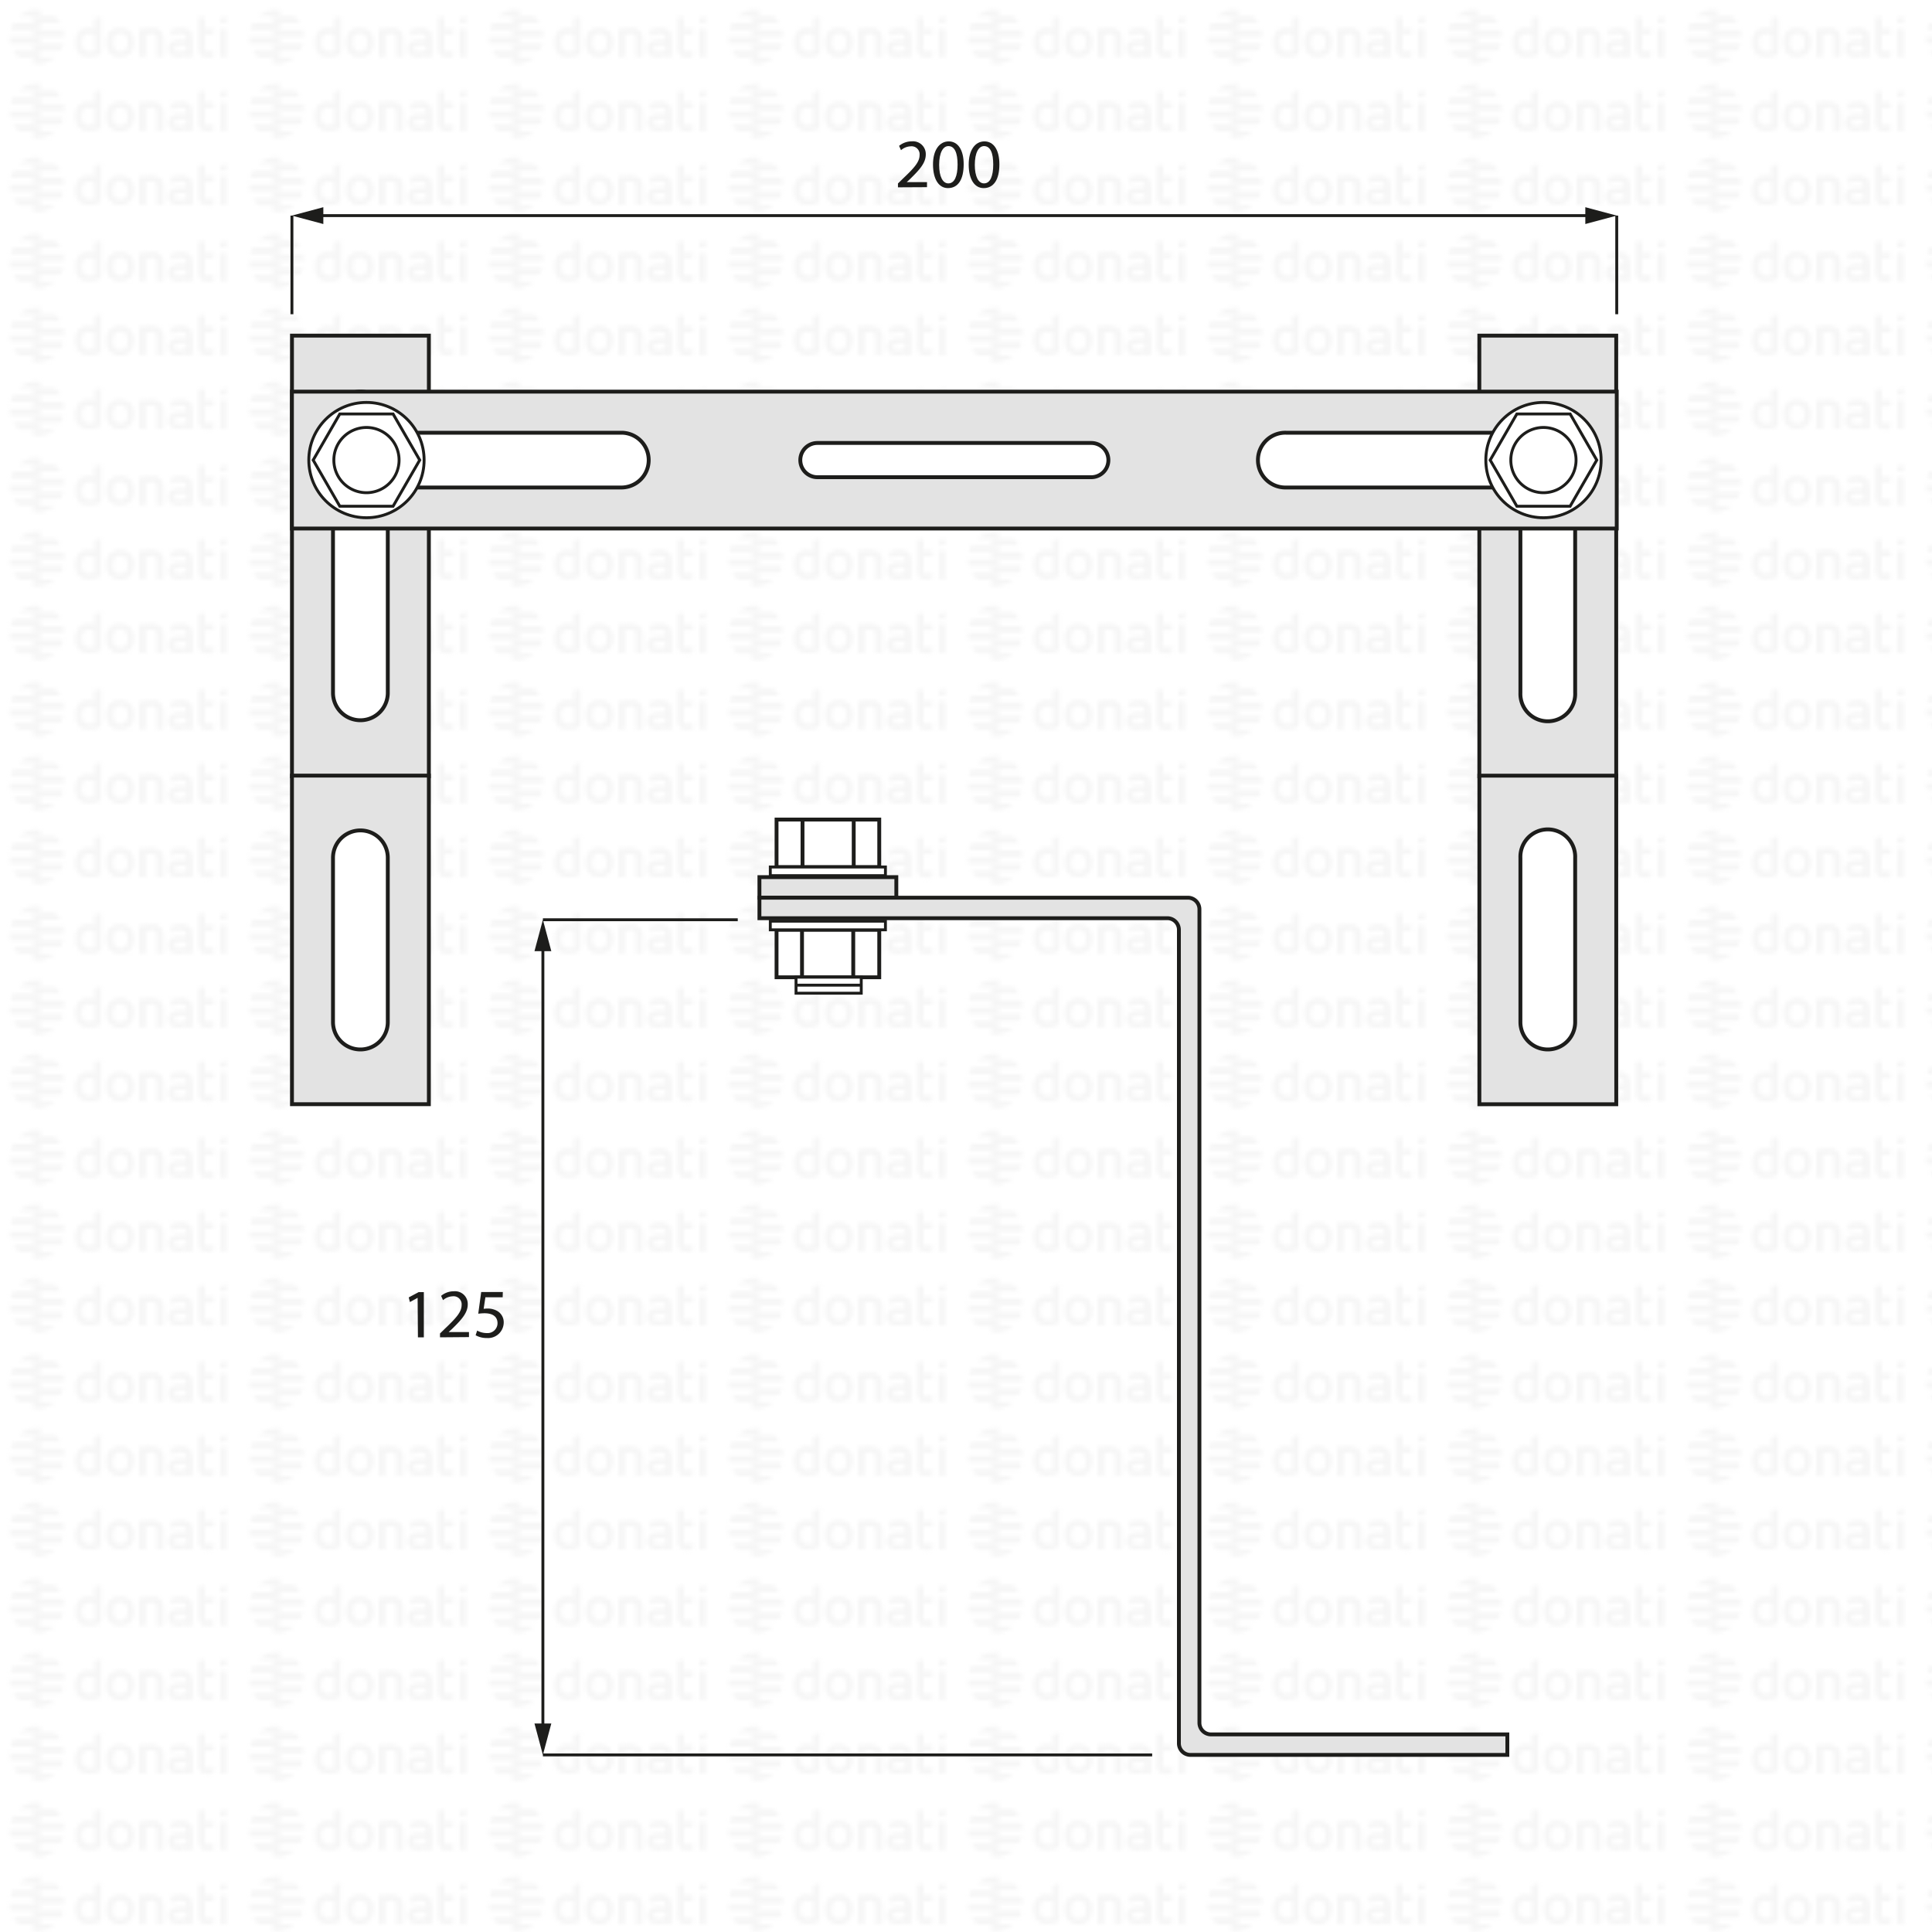 <svg xmlns="http://www.w3.org/2000/svg" xmlns:xlink="http://www.w3.org/1999/xlink" viewBox="0 0 500 500"><defs><style>.cls-1,.cls-13,.cls-8{fill:none;}.cls-2{fill:#f6f6f6;}.cls-3{fill:url(#DONATI_WATERMARK);}.cls-4{fill:#e3e3e3;}.cls-13,.cls-4,.cls-5,.cls-8{stroke:#1d1d1b;stroke-miterlimit:10;}.cls-5,.cls-7{fill:#fff;}.cls-6{clip-path:url(#clip-path);}.cls-8{stroke-width:0.75px;}.cls-9{clip-path:url(#clip-path-3);}.cls-10{fill:#1d1d1b;}.cls-11{clip-path:url(#clip-path-5);}.cls-12{clip-path:url(#clip-path-6);}.cls-14{clip-path:url(#clip-path-7);}.cls-15{clip-path:url(#clip-path-9);}.cls-16{clip-path:url(#clip-path-10);}.cls-17{clip-path:url(#clip-path-11);}</style><pattern id="DONATI_WATERMARK" data-name="DONATI WATERMARK" width="61.14" height="57.34" patternUnits="userSpaceOnUse" viewBox="0 0 61.14 57.34"><rect class="cls-1" width="61.14" height="57.34"/><polygon class="cls-2" points="8.55 51.31 8.55 51.31 9.43 51.31 10.57 51.31 10.57 51.31 9.43 51.31 8.55 51.31 8.55 51.31"/><polygon class="cls-2" points="8.55 53.08 8.55 53.08 9.23 53.08 10.57 53.08 10.57 53.08 9.23 53.08 8.55 53.08 8.55 53.08"/><polygon class="cls-2" points="10.57 44.26 10.57 44.26 9.69 44.26 8.55 44.26 8.55 44.26 9.69 44.26 10.57 44.26 10.57 44.26"/><path class="cls-2" d="M57,44.21V42.86l1.69-.33v1.68Zm1.69,1.41V53h-1.7V45.62ZM53,47.12v3.43a1.2,1.2,0,0,0,.14.76.82.82,0,0,0,.69.22,5.65,5.65,0,0,0,1.22-.2l.22,0v1.6a7.58,7.58,0,0,1-1.57.23c-1.56,0-2.38-.9-2.38-2.59V42.86L53,42.53v3.08h2.28v1.51ZM49.82,53H48.19v-.27l-.24.06a8.27,8.27,0,0,1-1.86.3c-1.61,0-2.6-.85-2.6-2.22,0-1.08.55-2.37,3.21-2.37h1.47v-.46c0-.76-.39-1.09-1.28-1.09a8.18,8.18,0,0,0-2.13.38l-.56.16v-1.6l.21-.06A8.73,8.73,0,0,1,47,45.42c1.82,0,2.86.95,2.86,2.62v2.74h0V53Zm-1.64-1.72V50h-1.6c-1.24,0-1.4.48-1.4.9s.11.8,1.1.8a6.43,6.43,0,0,0,1.39-.21l.51-.13ZM40.57,53v-4.7c0-.92-.41-1.32-1.35-1.32a5.76,5.76,0,0,0-1.49.21V53H36V45.6h1.64a8,8,0,0,1,1.65-.17c1.88,0,3,1,3,2.77V53Zm-5.88-3.77c0,2.37-1.39,3.85-3.62,3.85s-3.56-1.48-3.56-3.85,1.38-3.84,3.61-3.84,3.57,1.47,3.57,3.84Zm-1.73,0c0-1.53-.67-2.37-1.89-2.37-1.52,0-1.84,1.29-1.84,2.37s.33,2.38,1.89,2.38S33,50.34,33,49.26Zm-6.8,2.28a1.16,1.16,0,0,1-1,1.22,8,8,0,0,1-2.25.32c-2.17,0-3.47-1.42-3.47-3.79s1.24-3.84,3.4-3.84a5.54,5.54,0,0,1,1.62.29V42.86l.19,0,.61-.12.6-.11.29-.06v9Zm-1.69-.19V47.26A7,7,0,0,0,23,47c-1.23,0-1.83.75-1.83,2.27s.63,2.28,1.87,2.28a6,6,0,0,0,1.46-.2ZM10.63,47.79H8.55V46h7.84a6.92,6.92,0,0,1,.22,1.77Zm.75-3.53H8.55V42.49h5.67a7.07,7.07,0,0,1,1.45,1.77ZM9.89,49.55h6.5a7,7,0,0,1-.72,1.76H8.55V49.55Zm0,3.53h4.34a7,7,0,0,1-3.65,1.68h-.08a5.74,5.74,0,0,1-.93.07,7.79,7.79,0,0,1-1-.07h0V53.08Z"/><path class="cls-2" d="M9.88,53.08h-5a7.17,7.17,0,0,1-1.44-1.76h7.12v1.76Zm0-3.53H2.72a7.25,7.25,0,0,1-.22-1.76h8.07v1.76ZM9.22,46H2.72a6.82,6.82,0,0,1,.73-1.76h7.12V46Zm0-3.53H4.89a7.11,7.11,0,0,1,3.66-1.68h.07a7.3,7.3,0,0,1,.94-.07,7.93,7.93,0,0,1,1,.07h0v1.68Z"/><polygon class="cls-2" points="8.55 32.2 8.55 32.2 9.43 32.2 10.57 32.2 10.57 32.2 9.43 32.2 8.55 32.2 8.55 32.2"/><polygon class="cls-2" points="8.55 33.96 8.55 33.97 9.23 33.97 10.57 33.97 10.57 33.96 9.23 33.96 8.55 33.96 8.55 33.96"/><polygon class="cls-2" points="10.57 25.14 10.57 25.14 9.69 25.14 8.55 25.14 8.55 25.14 9.69 25.14 10.57 25.14 10.57 25.14"/><path class="cls-2" d="M57,25.09V23.74l1.69-.32v1.67Zm1.69,1.42v7.4h-1.7v-7.4ZM53,28v3.44a1.22,1.22,0,0,0,.14.76.85.85,0,0,0,.69.22,5.65,5.65,0,0,0,1.22-.2l.22,0v1.59A7.58,7.58,0,0,1,53.7,34c-1.56,0-2.38-.89-2.38-2.59V23.74L53,23.42v3.07h2.28V28Zm-3.19,5.91H48.19v-.27L48,33.7a8.27,8.27,0,0,1-1.86.3c-1.61,0-2.6-.84-2.6-2.21,0-1.08.55-2.37,3.21-2.37h1.47V29c0-.76-.39-1.1-1.28-1.1a8.63,8.63,0,0,0-2.13.38l-.56.17v-1.6l.21-.06A8.79,8.79,0,0,1,47,26.3c1.82,0,2.86,1,2.86,2.63v2.73h0v2.25ZM48.18,32.2V30.84h-1.6c-1.24,0-1.4.48-1.4.9s.11.79,1.1.79a6.43,6.43,0,0,0,1.39-.21l.51-.12Zm-7.61,1.71v-4.7c0-.92-.41-1.31-1.35-1.31a5.76,5.76,0,0,0-1.49.21v5.8H36V26.49h1.64a7.39,7.39,0,0,1,1.65-.17c1.88,0,3,1,3,2.77v4.81Zm-5.88-3.76c0,2.37-1.39,3.84-3.62,3.84s-3.56-1.47-3.56-3.84,1.38-3.85,3.61-3.85,3.57,1.47,3.57,3.85Zm-1.73,0c0-1.54-.67-2.38-1.89-2.38-1.52,0-1.84,1.29-1.84,2.38s.33,2.37,1.89,2.37S33,31.23,33,30.15Zm-6.8,2.27a1.16,1.16,0,0,1-1,1.23,8.39,8.39,0,0,1-2.25.32c-2.17,0-3.47-1.42-3.47-3.8s1.24-3.83,3.4-3.83a5.47,5.47,0,0,1,1.62.28V23.74l.19,0,.61-.12.6-.12.29,0v9Zm-1.69-.19V28.15a7,7,0,0,0-1.5-.26c-1.23,0-1.83.74-1.83,2.27s.63,2.27,1.87,2.27a5.52,5.52,0,0,0,1.46-.2ZM10.63,28.67H8.55V26.91h7.84a6.79,6.79,0,0,1,.22,1.76Zm.75-3.53H8.55V23.38h5.67a7,7,0,0,1,1.45,1.76Zm-1.49,5.3h6.5a7.32,7.32,0,0,1-.72,1.76H8.55V30.44Zm0,3.53h4.34a7,7,0,0,1-3.65,1.68h-.08a7.14,7.14,0,0,1-.93.07,6.27,6.27,0,0,1-1-.08h0V34Z"/><path class="cls-2" d="M9.88,34h-5A7,7,0,0,1,3.45,32.2h7.12V34Zm0-3.52H2.72a7.4,7.4,0,0,1-.22-1.77h8.07v1.77Zm-.67-3.53H2.72a6.88,6.88,0,0,1,.73-1.77h7.12v1.77Zm0-3.53H4.89a7,7,0,0,1,3.66-1.69h.07a7.3,7.3,0,0,1,.94-.07,7.93,7.93,0,0,1,1,.08h0v1.69Z"/><polygon class="cls-2" points="8.55 13.09 8.55 13.09 9.43 13.09 10.57 13.09 10.57 13.09 9.43 13.09 8.55 13.09 8.55 13.09"/><polygon class="cls-2" points="8.55 14.85 8.55 14.85 9.23 14.85 10.57 14.85 10.57 14.85 9.23 14.85 8.55 14.85 8.55 14.85"/><polygon class="cls-2" points="10.57 6.03 10.57 6.03 9.69 6.03 8.55 6.03 8.55 6.03 9.69 6.03 10.57 6.03 10.57 6.03"/><path class="cls-2" d="M57,6V4.63l1.69-.33V6ZM58.64,7.4v7.4h-1.7V7.4ZM53,8.89v3.43a1.2,1.2,0,0,0,.14.76.83.83,0,0,0,.69.23,5.89,5.89,0,0,0,1.22-.21l.22,0v1.6a7.58,7.58,0,0,1-1.57.23c-1.56,0-2.38-.9-2.38-2.59V4.63L53,4.3V7.38h2.28V8.89ZM49.82,14.8H48.19v-.27l-.24.06a8.27,8.27,0,0,1-1.86.3c-1.61,0-2.6-.85-2.6-2.22,0-1.08.55-2.37,3.21-2.37h1.47V9.84c0-.76-.39-1.09-1.28-1.09a8.18,8.18,0,0,0-2.13.38l-.56.16V7.7l.21-.06A8.46,8.46,0,0,1,47,7.19c1.82,0,2.86,1,2.86,2.63v2.73h0V14.8Zm-1.64-1.72V11.72h-1.6c-1.24,0-1.4.48-1.4.9s.11.8,1.1.8a6.43,6.43,0,0,0,1.39-.21l.51-.13ZM40.57,14.8V10.1c0-.92-.41-1.31-1.35-1.31a5.61,5.61,0,0,0-1.49.2V14.8H36V7.37h1.64v0a7.5,7.5,0,0,1,1.65-.18c1.88,0,3,1,3,2.77V14.8ZM34.69,11c0,2.37-1.39,3.85-3.62,3.85S27.51,13.4,27.51,11s1.38-3.84,3.61-3.84S34.69,8.66,34.69,11ZM33,11c0-1.53-.67-2.37-1.89-2.37-1.52,0-1.84,1.29-1.84,2.37s.33,2.38,1.89,2.38S33,12.12,33,11Zm-6.8,2.28a1.15,1.15,0,0,1-1,1.22,8,8,0,0,1-2.25.32c-2.17,0-3.47-1.42-3.47-3.79s1.24-3.84,3.4-3.84a5.54,5.54,0,0,1,1.62.29V4.63l.19,0,.61-.12.6-.11.29-.06v9Zm-1.69-.19V9A7,7,0,0,0,23,8.77c-1.23,0-1.83.75-1.83,2.27s.63,2.28,1.87,2.28a6,6,0,0,0,1.46-.2ZM10.63,9.56H8.55V7.79h7.84a6.92,6.92,0,0,1,.22,1.77ZM11.38,6H8.55V4.26h5.67A7.07,7.07,0,0,1,15.67,6ZM9.89,11.32h6.5a7.23,7.23,0,0,1-.72,1.77H8.55V11.32Zm0,3.53h4.34a7,7,0,0,1-3.65,1.68h-.08a5.74,5.74,0,0,1-.93.06,6.28,6.28,0,0,1-1-.07h0V14.85Z"/><path class="cls-2" d="M9.88,14.85h-5a7,7,0,0,1-1.44-1.76h7.12v1.76Zm0-3.53H2.72A7.25,7.25,0,0,1,2.5,9.56h8.07v1.76ZM9.22,7.79H2.72A7,7,0,0,1,3.45,6h7.12V7.79Zm0-3.53H4.89A7.11,7.11,0,0,1,8.55,2.58h.07a7.3,7.3,0,0,1,.94-.07,7.93,7.93,0,0,1,1,.07h0V4.26Z"/></pattern><clipPath id="clip-path"><rect class="cls-1" x="384.16" y="103.78" width="30.59" height="30.59"/></clipPath><clipPath id="clip-path-3"><rect class="cls-1" x="79.54" y="103.78" width="30.59" height="30.59"/></clipPath><clipPath id="clip-path-5"><rect class="cls-1" x="198.98" y="238.03" width="30.55" height="19.38"/></clipPath><clipPath id="clip-path-6"><rect class="cls-1" x="200.47" y="240.14" width="27.58" height="13.28"/></clipPath><clipPath id="clip-path-7"><rect class="cls-1" x="198.98" y="238.03" width="30.55" height="19.38"/></clipPath><clipPath id="clip-path-9"><rect class="cls-1" x="198.98" y="211.6" width="30.55" height="15.4"/></clipPath><clipPath id="clip-path-10"><rect class="cls-1" x="200.47" y="211.6" width="27.58" height="13.29"/></clipPath><clipPath id="clip-path-11"><rect class="cls-1" x="198.98" y="211.6" width="30.55" height="15.4"/></clipPath></defs><title>GG01043</title><g id="WATERMARK"><rect class="cls-3" width="500" height="500"/></g><g id="ILLUSTRAZIONE"><rect class="cls-4" x="343.55" y="126.16" width="114.04" height="35.43" transform="translate(544.44 -256.69) rotate(90)"/><path class="cls-5" d="M407.65,179.31V108.44a7.09,7.09,0,0,0-14.17,0v70.87a7.09,7.09,0,1,0,14.17,0Z"/><rect class="cls-4" x="358.05" y="225.53" width="85.04" height="35.43" transform="translate(643.82 -157.31) rotate(90)"/><path class="cls-5" d="M400.56,271.6a7.08,7.08,0,0,0,7.09-7.09V222a7.09,7.09,0,1,0-14.17,0v42.52A7.08,7.08,0,0,0,400.56,271.6Z"/><rect class="cls-4" x="36.25" y="126.16" width="114.04" height="35.43" transform="translate(237.15 50.61) rotate(90)"/><path class="cls-5" d="M100.36,179.31V108.44a7.09,7.09,0,0,0-14.18,0v70.87a7.09,7.09,0,0,0,14.18,0Z"/><rect class="cls-4" x="50.75" y="225.53" width="85.04" height="35.43" transform="translate(336.52 149.98) rotate(90)"/><path class="cls-5" d="M93.27,271.6a7.09,7.09,0,0,0,7.09-7.09V222a7.09,7.09,0,0,0-14.18,0v42.52A7.09,7.09,0,0,0,93.27,271.6Z"/><rect class="cls-4" x="75.55" y="101.36" width="342.86" height="35.43" transform="translate(493.96 238.14) rotate(180)"/><path class="cls-5" d="M332.91,126.16h70.86a7.09,7.09,0,1,0,0-14.17H332.91a7.09,7.09,0,1,0,0,14.17Z"/><path class="cls-5" d="M90.19,126.16h70.87a7.09,7.09,0,0,0,0-14.17H90.19a7.09,7.09,0,1,0,0,14.17Z"/><path class="cls-5" d="M211.55,123.5h70.87a4.43,4.43,0,0,0,0-8.86H211.55a4.43,4.43,0,0,0,0,8.86Z"/><g id="Disegno_10" data-name="Disegno 10"><g class="cls-6"><g class="cls-6"><path class="cls-7" d="M384.53,119.07a14.92,14.92,0,1,0,14.92-14.92,14.92,14.92,0,0,0-14.92,14.92"/><circle class="cls-8" cx="399.45" cy="119.07" r="14.92"/><polygon class="cls-7" points="392.56 131.01 406.35 131.01 413.24 119.07 406.35 107.13 392.56 107.13 385.66 119.07 392.56 131.01"/><polygon class="cls-8" points="392.56 131.01 406.35 131.01 413.24 119.07 406.35 107.13 392.56 107.13 385.66 119.07 392.56 131.01"/><path class="cls-7" d="M391,119.07a8.44,8.44,0,1,1,8.44,8.44,8.44,8.44,0,0,1-8.44-8.44"/><path class="cls-8" d="M391,119.07a8.44,8.44,0,1,1,8.44,8.44A8.44,8.44,0,0,1,391,119.07Z"/></g></g></g><g id="Disegno_10-2" data-name="Disegno 10"><g class="cls-9"><g class="cls-9"><path class="cls-7" d="M79.92,119.07a14.92,14.92,0,1,0,14.92-14.92,14.92,14.92,0,0,0-14.92,14.92"/><circle class="cls-8" cx="94.84" cy="119.07" r="14.92"/><polygon class="cls-7" points="87.94 131.01 101.73 131.01 108.62 119.07 101.73 107.13 87.94 107.13 81.05 119.07 87.94 131.01"/><polygon class="cls-8" points="87.94 131.01 101.73 131.01 108.62 119.07 101.73 107.13 87.94 107.13 81.05 119.07 87.94 131.01"/><path class="cls-7" d="M86.4,119.07a8.44,8.44,0,1,1,8.44,8.44,8.44,8.44,0,0,1-8.44-8.44"/><path class="cls-8" d="M86.4,119.07a8.44,8.44,0,1,1,8.44,8.44A8.44,8.44,0,0,1,86.4,119.07Z"/></g></g></g><line class="cls-8" x1="75.55" y1="81.32" x2="75.55" y2="55.8"/><line class="cls-8" x1="418.41" y1="81.32" x2="418.41" y2="55.8"/><line class="cls-8" x1="82.2" y1="55.8" x2="411.77" y2="55.8"/><polygon class="cls-10" points="83.68 57.98 75.55 55.8 83.68 53.62 83.68 57.98"/><polygon class="cls-10" points="410.28 57.98 418.41 55.8 410.28 53.62 410.28 57.98"/><path class="cls-10" d="M232.39,48.48v-1l1.24-1.21c3-2.84,4.34-4.35,4.36-6.12a2.08,2.08,0,0,0-2.32-2.28,4,4,0,0,0-2.49,1l-.5-1.12A5.15,5.15,0,0,1,236,36.58a3.3,3.3,0,0,1,3.59,3.4c0,2.17-1.57,3.91-4,6.29l-.93.86v0h5.25v1.31Z"/><path class="cls-10" d="M249.4,42.51c0,4-1.47,6.17-4.07,6.17-2.28,0-3.83-2.14-3.87-6s1.7-6.09,4.07-6.09S249.4,38.78,249.4,42.51Zm-6.35.18c0,3,.93,4.77,2.37,4.77,1.62,0,2.4-1.89,2.4-4.88s-.74-4.77-2.38-4.77C244.06,37.81,243.05,39.5,243.05,42.69Z"/><path class="cls-10" d="M258.64,42.51c0,4-1.48,6.17-4.07,6.17-2.29,0-3.84-2.14-3.87-6s1.69-6.09,4.07-6.09S258.64,38.78,258.64,42.51Zm-6.36.18c0,3,.94,4.77,2.38,4.77,1.62,0,2.39-1.89,2.39-4.88s-.74-4.77-2.38-4.77C253.29,37.81,252.28,39.5,252.28,42.69Z"/><rect class="cls-4" x="196.54" y="227" width="35.43" height="5.31"/><path class="cls-4" d="M313.41,448.86a3,3,0,0,1-3-3V235.32a3,3,0,0,0-3-3H196.54v5.31H302.1a3,3,0,0,1,3,3V451.17a3,3,0,0,0,3,3h82v-5.31Z"/><g id="Disegno_8" data-name="Disegno 8"><g class="cls-11"><rect class="cls-7" x="200.97" y="240.64" width="26.57" height="12.29"/><g class="cls-12"><rect class="cls-13" x="200.97" y="240.64" width="26.58" height="12.29"/><line class="cls-13" x1="220.82" y1="240.64" x2="220.82" y2="252.93"/><line class="cls-13" x1="207.56" y1="240.64" x2="207.56" y2="252.93"/></g><rect class="cls-7" x="199.35" y="238.4" width="29.8" height="2.24"/><g class="cls-14"><rect class="cls-8" x="199.35" y="238.4" width="29.8" height="2.24"/></g><rect class="cls-7" x="206.01" y="252.89" width="16.88" height="4.14"/><g class="cls-14"><rect class="cls-8" x="206.01" y="252.89" width="16.88" height="4.15"/></g><line class="cls-8" x1="222.88" y1="254.96" x2="206.01" y2="254.96"/></g></g><g id="Disegno_9" data-name="Disegno 9"><g class="cls-15"><rect class="cls-7" x="200.97" y="212.1" width="26.57" height="12.29"/><g class="cls-16"><rect class="cls-13" x="200.97" y="212.1" width="26.58" height="12.29"/><line class="cls-13" x1="207.69" y1="224.39" x2="207.69" y2="212.1"/><line class="cls-13" x1="220.94" y1="224.39" x2="220.94" y2="212.1"/></g><rect class="cls-7" x="199.35" y="224.38" width="29.8" height="2.24"/><g class="cls-17"><rect class="cls-8" x="199.35" y="224.38" width="29.8" height="2.24"/></g></g></g><line class="cls-8" x1="298.18" y1="454.17" x2="140.5" y2="454.17"/><line class="cls-8" x1="190.93" y1="238.03" x2="140.5" y2="238.03"/><line class="cls-8" x1="140.5" y1="447.53" x2="140.5" y2="244.67"/><polygon class="cls-10" points="142.68 446.04 140.5 454.17 138.32 446.04 142.68 446.04"/><polygon class="cls-10" points="142.68 246.16 140.5 238.03 138.32 246.16 142.68 246.16"/><path class="cls-10" d="M108.08,335.87h0l-2,1.1-.3-1.2,2.56-1.37h1.35v11.7h-1.53Z"/><path class="cls-10" d="M113.87,346.1v-1l1.24-1.21c3-2.84,4.34-4.36,4.36-6.12a2.09,2.09,0,0,0-2.32-2.29,4,4,0,0,0-2.49,1l-.5-1.11a5.1,5.1,0,0,1,3.31-1.19,3.29,3.29,0,0,1,3.58,3.4c0,2.16-1.56,3.91-4,6.29l-.94.86v0h5.26v1.31Z"/><path class="cls-10" d="M130.09,335.73h-4.47l-.45,3a5.74,5.74,0,0,1,1-.08,5,5,0,0,1,2.52.63,3.35,3.35,0,0,1,1.67,3,4.05,4.05,0,0,1-4.35,4,5.74,5.74,0,0,1-2.92-.72l.4-1.21a5.19,5.19,0,0,0,2.5.65,2.58,2.58,0,0,0,2.77-2.54c0-1.51-1-2.59-3.37-2.59a13.18,13.18,0,0,0-1.62.12l.76-5.61h5.6Z"/></g><g id="CORNICE"><rect class="cls-1" width="500" height="500"/></g></svg>